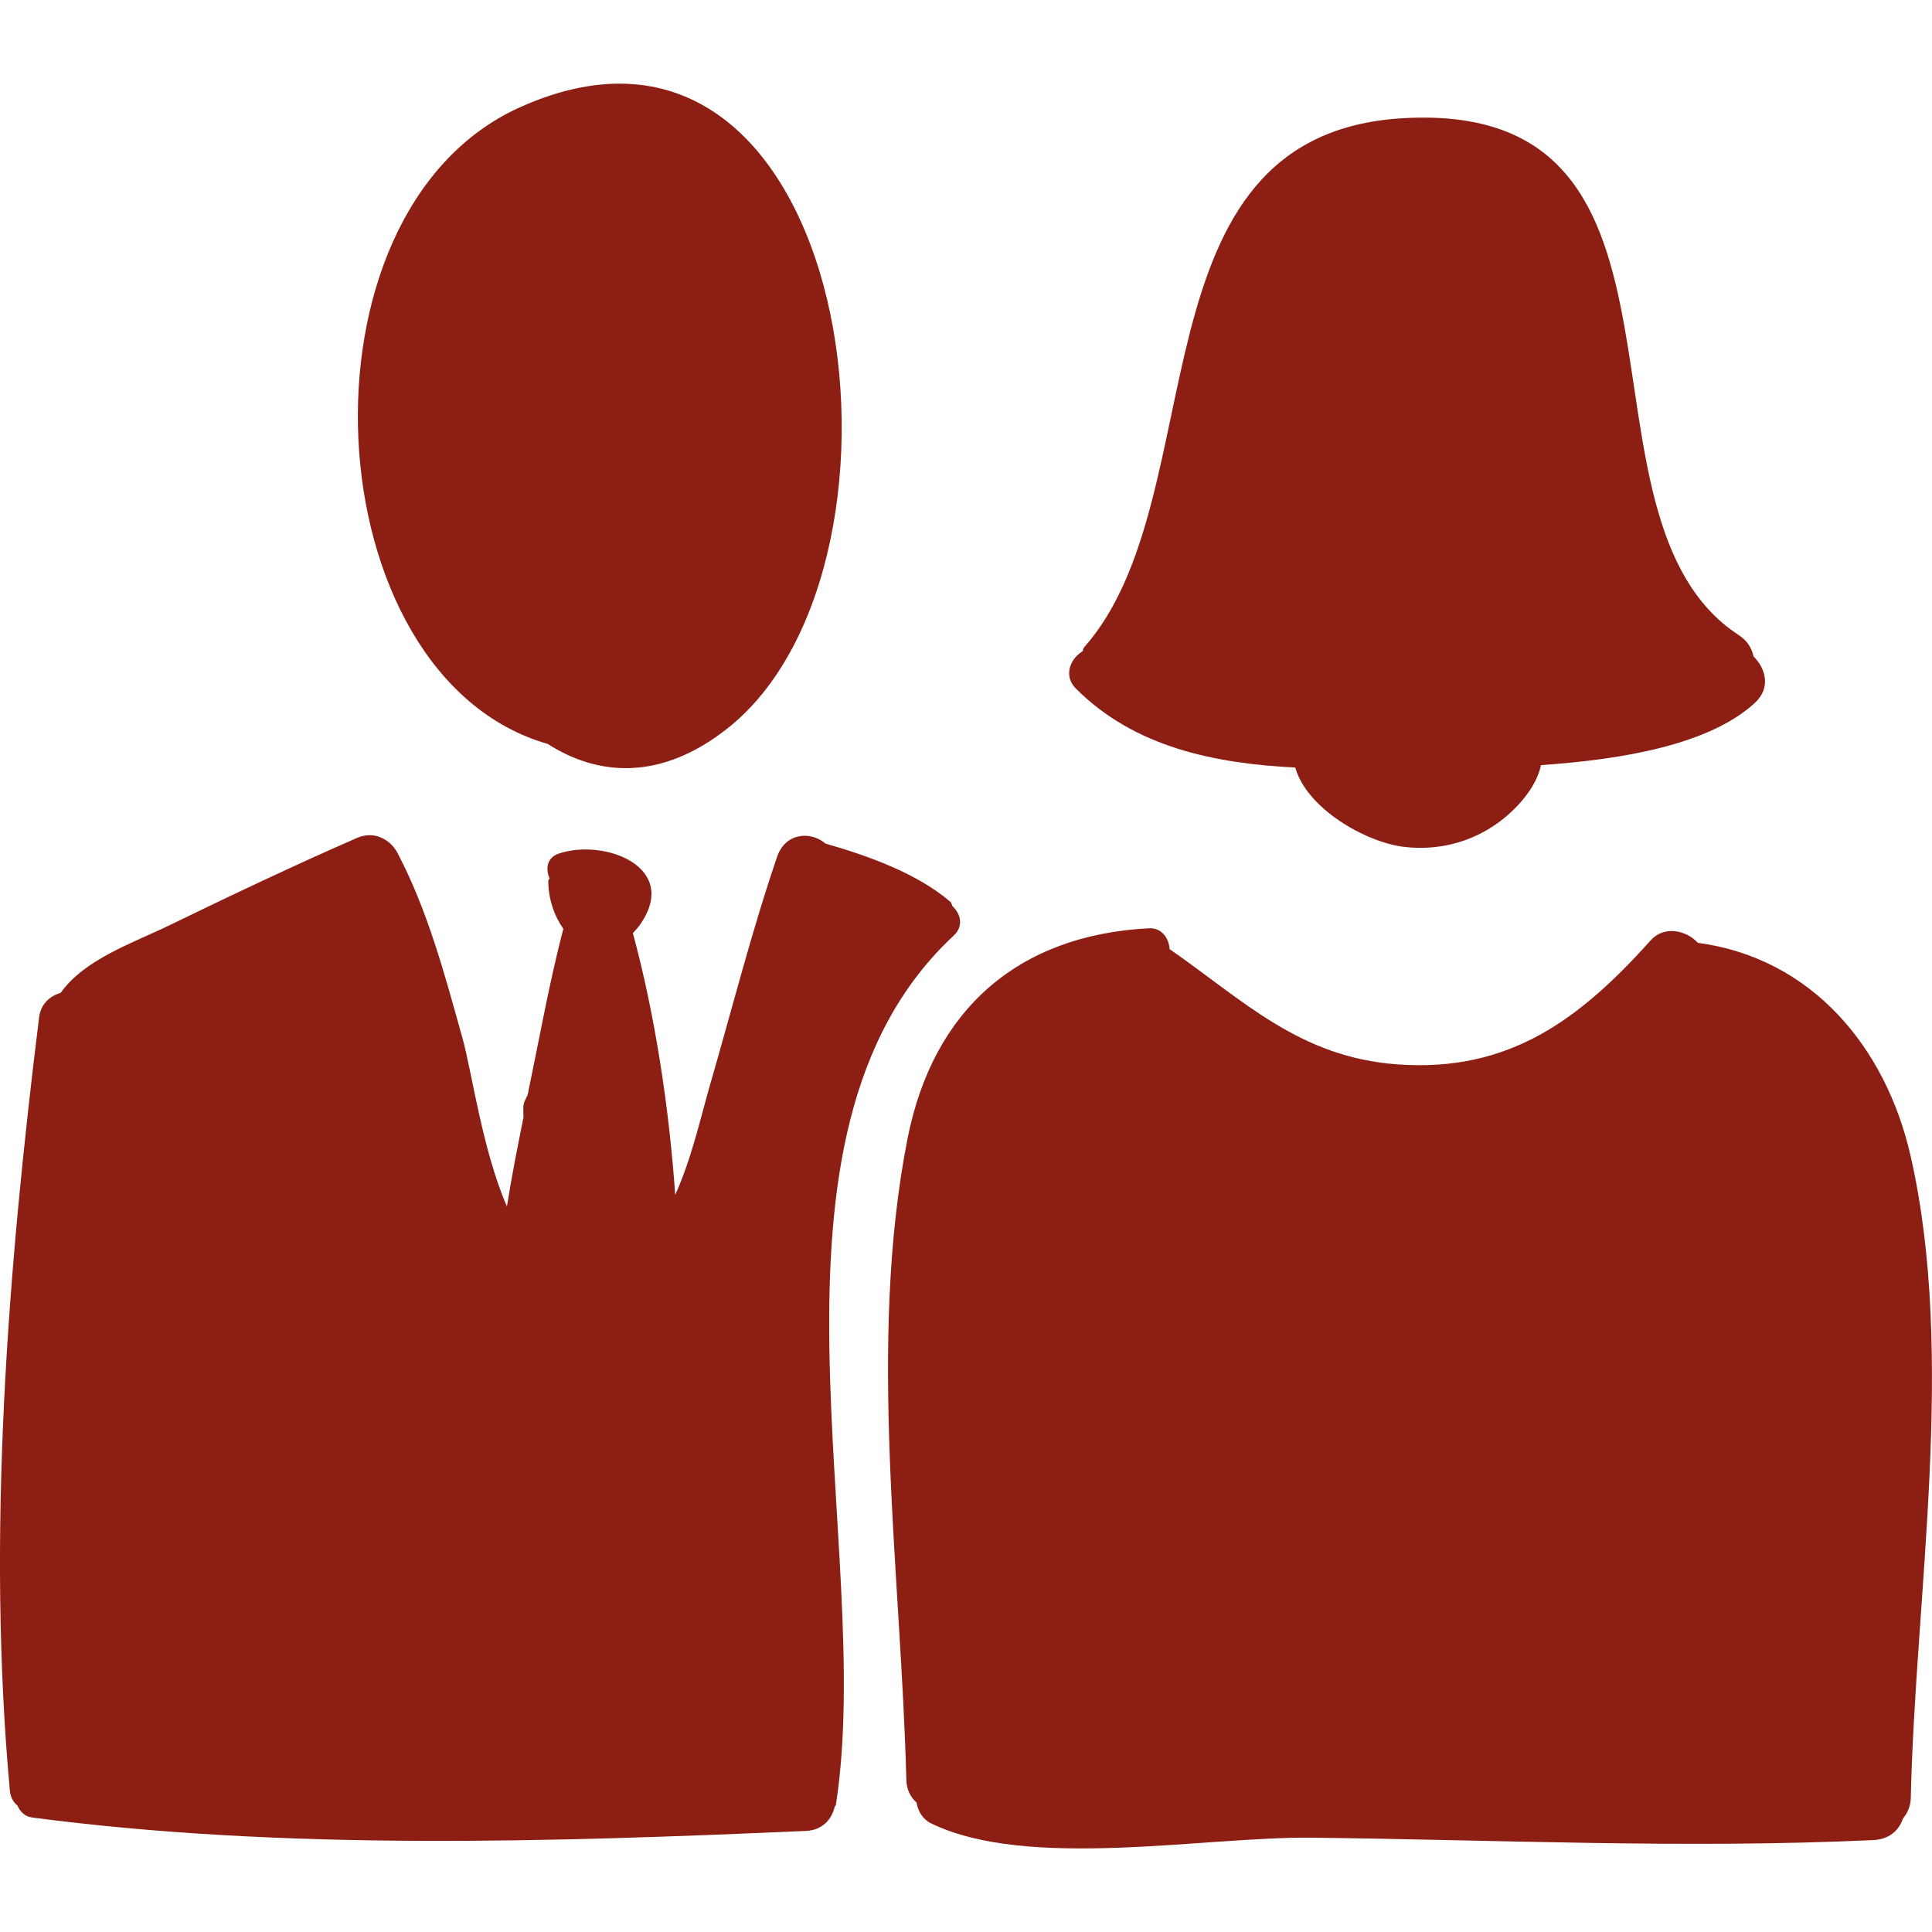 <svg width="48" height="48" viewBox="0 0 48 48" fill="none" xmlns="http://www.w3.org/2000/svg">
<path d="M12.912 2.668C7.144 5.268 7.762 16.806 13.608 18.483C14.87 19.29 16.423 19.398 18.069 18.101C23.281 13.994 21.192 -1.066 12.912 2.668Z" fill="#8C1E14"/>
<path d="M43.566 16.308C43.524 16.109 43.414 15.919 43.199 15.779C38.711 12.856 42.881 2.472 34.856 2.937C28.003 3.334 30.232 12.372 26.93 16.088C26.903 16.119 26.914 16.151 26.895 16.182C26.587 16.364 26.415 16.792 26.729 17.106C28.188 18.568 30.171 18.966 32.181 19.07C32.47 20.094 33.932 20.922 34.866 21.038C35.707 21.143 36.539 20.936 37.226 20.437C37.657 20.125 38.167 19.581 38.285 19.009C40.331 18.869 42.469 18.497 43.594 17.468C43.999 17.097 43.878 16.622 43.566 16.308Z" fill="#8C1E14"/>
<path d="M47.469 28.722C46.849 25.999 45 23.802 42.183 23.424C41.893 23.106 41.342 22.995 41.017 23.357C39.259 25.315 37.51 26.644 34.727 26.445C32.284 26.271 30.891 24.851 29.059 23.581C29.041 23.31 28.863 23.047 28.549 23.063C25.288 23.228 23.181 25.09 22.549 28.282C21.544 33.362 22.387 39.077 22.518 44.222C22.525 44.469 22.625 44.654 22.77 44.783C22.809 44.999 22.925 45.2 23.126 45.298C25.538 46.474 29.924 45.626 32.589 45.657C37.235 45.709 41.906 45.934 46.548 45.716C46.947 45.697 47.187 45.463 47.278 45.18C47.387 45.048 47.468 44.886 47.473 44.669C47.586 39.618 48.6 33.691 47.469 28.722Z" fill="#8C1E14"/>
<path d="M23.668 22.518C23.641 22.48 23.646 22.434 23.606 22.4C22.789 21.703 21.585 21.265 20.509 20.959C20.151 20.646 19.514 20.681 19.308 21.284C18.672 23.145 18.19 25.06 17.642 26.949C17.415 27.733 17.183 28.785 16.776 29.686C16.621 27.488 16.27 25.203 15.724 23.182C15.785 23.115 15.847 23.051 15.907 22.965C16.896 21.538 15.014 20.825 13.883 21.207C13.592 21.305 13.547 21.578 13.654 21.822C13.648 21.844 13.622 21.852 13.622 21.877C13.621 22.333 13.771 22.755 13.996 23.076C13.645 24.421 13.397 25.819 13.117 27.164C13.114 27.176 13.112 27.188 13.11 27.2C13.069 27.3 13.004 27.381 13.002 27.509C13 27.595 13.006 27.679 13.005 27.764C12.858 28.497 12.711 29.232 12.595 29.974C11.987 28.583 11.721 26.615 11.49 25.791C11.046 24.206 10.633 22.63 9.864 21.168C9.863 21.166 9.862 21.166 9.861 21.165C9.686 20.854 9.294 20.634 8.875 20.816C7.294 21.505 5.73 22.251 4.178 23.003C3.31 23.424 2.094 23.835 1.505 24.67C1.246 24.741 1.013 24.94 0.972 25.272C0.193 31.542 -0.333 38.184 0.245 44.489C0.261 44.657 0.335 44.779 0.434 44.86C0.5 45.004 0.607 45.131 0.802 45.156C7.074 45.98 13.711 45.765 20.023 45.489C20.433 45.472 20.666 45.199 20.737 44.889C20.742 44.868 20.763 44.864 20.767 44.842C21.771 38.434 18.359 28.212 23.691 23.248C23.948 23.009 23.869 22.707 23.668 22.518Z" fill="#8C1E14"/>
</svg>
